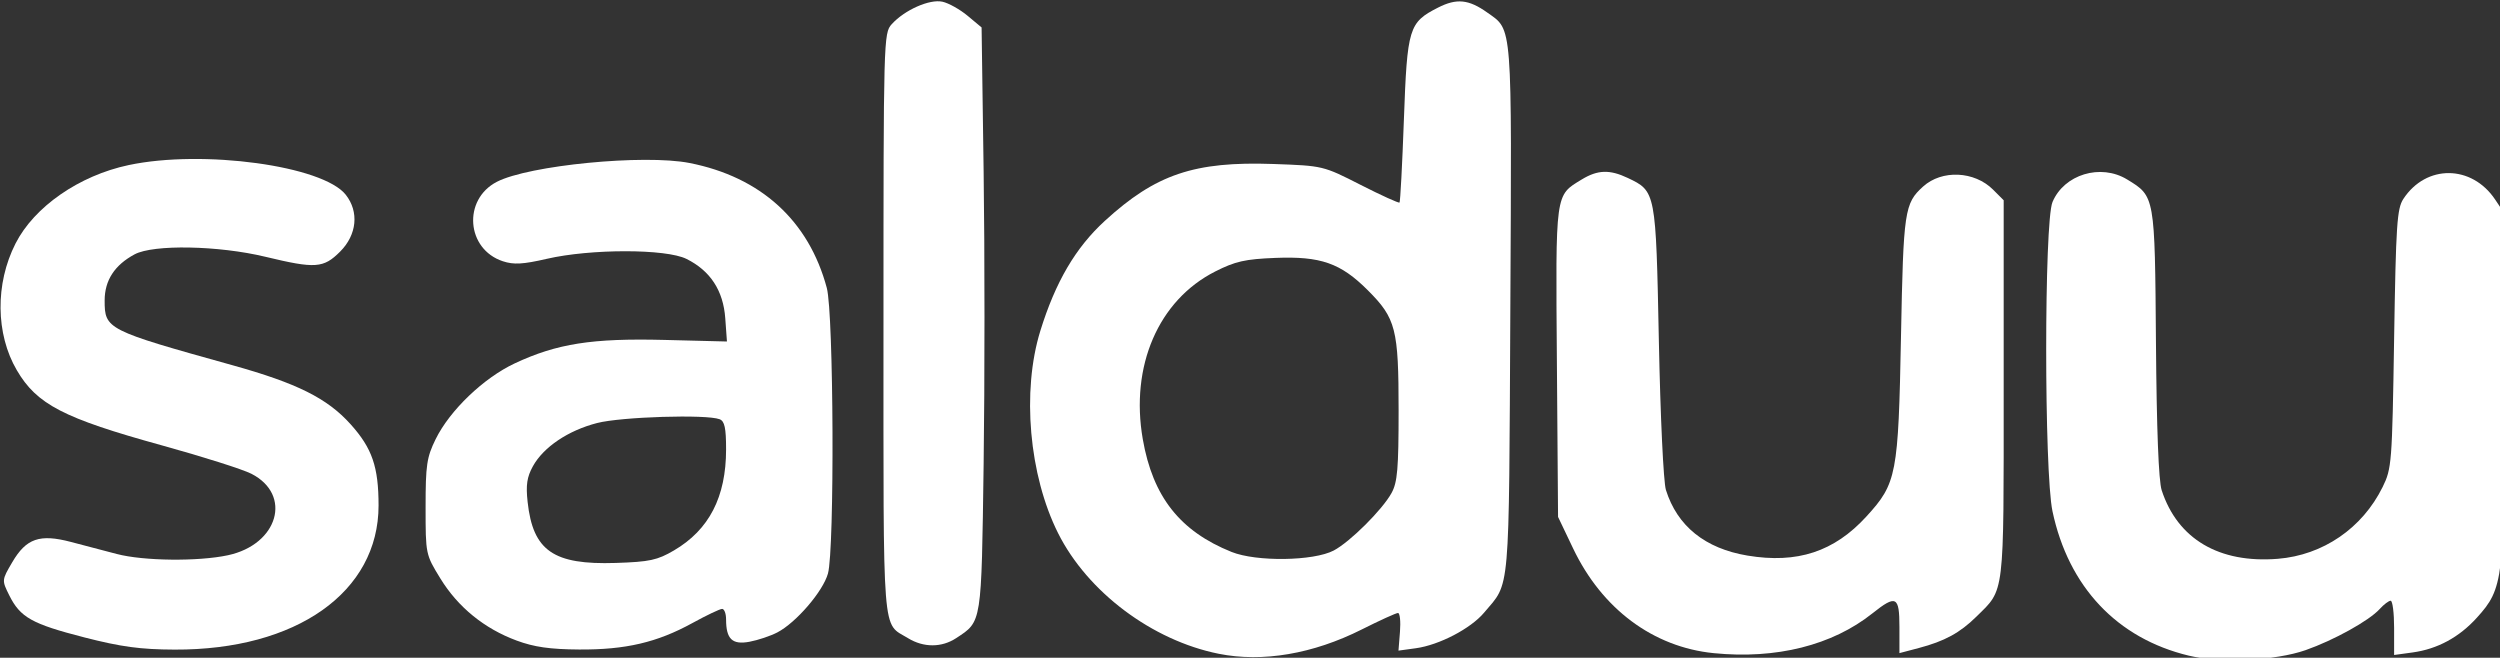 <?xml version="1.0" encoding="UTF-8" standalone="no"?>
<!-- Created with Inkscape (http://www.inkscape.org/) -->

<svg
   width="163.665mm"
   height="43.06mm"
   viewBox="0 0 233.807 61.514"
   version="1.1"
   id="svg1"
   xml:space="preserve"
   xmlns="http://www.w3.org/2000/svg"
   xmlns:svg="http://www.w3.org/2000/svg"><rect x="0" y="0" width="233.807" height="61.514" fill="#333333" stroke="none"/><defs
     id="defs1" /><g
     id="g10"
     style="display:inline"
     transform="translate(-33.035,-75.156)"><path
       style="display:inline;fill:#ffffff;fill-opacity:1;stroke-width:1.443"
       d="m 154.383,508.542 c -18.449,-4.727 -22.581,-7.046 -26.459,-14.845 -2.649,-5.328 -2.647,-5.343 1.055,-11.659 4.941,-8.432 9.679,-10.074 20.708,-7.176 4.566,1.2 11.848,3.113 16.181,4.251 9.428,2.478 28.738,2.697 39.236,0.445 17.758,-3.808 22.792,-21.349 8.255,-28.765 -3.046,-1.554 -17.249,-6.058 -31.563,-10.008 -34.759,-9.594 -44.118,-14.442 -51.197,-26.522 -7.485,-12.772 -7.67,-30.519 -0.466,-44.701 6.598,-12.989 22.465,-23.995 39.93,-27.697 26.223,-5.558 68.569,0.229 76.626,10.472 4.743,6.029 3.94,14.131 -1.987,20.058 -5.891,5.891 -8.719,6.088 -26.362,1.835 -16.546,-3.989 -39.523,-4.422 -46.157,-0.871 -7.073,3.786 -10.588,9.195 -10.588,16.296 0,10.129 0.7,10.484 44.987,22.81 22.927,6.381 33.564,11.69 41.821,20.874 7.601,8.455 9.861,15.024 9.861,28.665 0,30.564 -28.996,51.042 -72.011,50.857 -12.045,-0.052 -18.792,-0.966 -31.872,-4.317 z"
       id="path7"
       transform="scale(0.265)" /><path
       style="display:inline;fill:#ffffff;fill-opacity:1;stroke-width:1.443"
       d="m 306.991,509.675 c -11.398,-4.218 -20.689,-11.775 -26.892,-21.873 -5.233,-8.519 -5.24,-8.555 -5.24,-25.249 0,-14.819 0.402,-17.538 3.536,-23.933 4.985,-10.172 16.946,-21.635 27.947,-26.783 14.867,-6.957 27.319,-8.91 52.714,-8.268 l 22.155,0.56 -0.595,-8.224 c -0.706,-9.764 -5.274,-16.745 -13.696,-20.928 -7.235,-3.594 -33.784,-3.605 -49.307,-0.021 -8.404,1.94 -11.647,2.119 -15.486,0.852 -12.914,-4.262 -14.233,-21.771 -2.112,-28.039 11.256,-5.821 51.956,-9.794 67.996,-6.638 25.164,4.951 42.094,20.364 48.445,44.104 2.439,9.115 2.772,92.261 0.404,100.788 -1.744,6.281 -11.221,17.309 -17.843,20.763 -2.422,1.263 -6.86,2.753 -9.862,3.311 -6.078,1.129 -8.248,-0.949 -8.248,-7.899 0,-2.036 -0.627,-3.702 -1.393,-3.702 -0.766,0 -5.473,2.24 -10.46,4.979 -12.514,6.871 -23.627,9.468 -40.031,9.354 -10.283,-0.071 -15.856,-0.87 -22.032,-3.155 z m 55.515,-31.808 c 12.418,-7.277 18.4,-18.874 18.4,-35.667 0,-7.573 -0.512,-9.961 -2.282,-10.64 -4.664,-1.79 -34.674,-0.863 -43.224,1.334 -10.212,2.625 -18.931,8.492 -22.669,15.255 -2.102,3.802 -2.52,6.622 -1.867,12.598 1.886,17.262 9.104,22.254 31.131,21.532 11.925,-0.391 14.649,-0.977 20.511,-4.413 z"
       id="path8"
       transform="scale(0.265)" /><path
       style="display:inline;fill:#ffffff;fill-opacity:1;stroke-width:1.443"
       d="m 445.112,508.825 c -9.256,-5.659 -8.657,2.004 -8.657,-110.675 0,-100.763 0.057,-102.852 2.886,-105.98 4.561,-5.044 13.375,-8.957 17.923,-7.958 2.19,0.481 6.196,2.722 8.901,4.979 l 4.918,4.104 0.721,51.02 c 0.397,28.061 0.397,74.394 0,102.962 -0.789,56.826 -0.587,55.536 -9.66,61.518 -5.149,3.395 -11.511,3.406 -17.033,0.03 z"
       id="path10"
       transform="scale(0.265)" /><path
       style="display:inline;fill:#ffffff;fill-opacity:1;stroke-width:1.443"
       d="m 554.767,514.336 c -23.511,-4.719 -46.274,-21.807 -56.681,-42.549 -10.266,-20.46 -12.871,-50.087 -6.278,-71.403 5.335,-17.248 12.433,-29.357 22.75,-38.811 17.972,-16.468 31.644,-21.083 59.512,-20.09 17.53,0.625 17.542,0.628 30.773,7.365 7.28,3.707 13.461,6.515 13.735,6.241 0.274,-0.274 0.969,-13.445 1.543,-29.268 1.177,-32.436 1.734,-34.267 12.026,-39.517 6.59,-3.362 10.843,-2.935 17.42,1.748 8.944,6.369 8.644,2.494 8.117,104.911 -0.527,102.368 0.042,95.808 -9.268,106.873 -4.732,5.624 -15.848,11.419 -24.063,12.545 l -6.145,0.842 0.528,-6.642 c 0.291,-3.653 -0.023,-6.642 -0.697,-6.642 -0.674,0 -6.42,2.614 -12.77,5.809 -17.205,8.657 -35.045,11.69 -50.501,8.588 z m 40.601,-36.452 c 5.743,-3.02 17.163,-14.385 20.404,-20.306 2.069,-3.781 2.48,-8.588 2.48,-29.058 0,-28.844 -0.95,-32.555 -10.872,-42.477 -9.597,-9.597 -16.628,-12.056 -32.648,-11.416 -10.663,0.426 -14.134,1.21 -21.204,4.793 -20.031,10.15 -30.057,33.365 -25.56,59.188 3.533,20.286 13.107,32.451 31.308,39.779 8.781,3.536 28.948,3.256 36.093,-0.501 z"
       id="path11"
       transform="scale(0.265)" /><path
       style="display:inline;fill:#ffffff;fill-opacity:1;stroke-width:1.443"
       d="m 729.458,514.115 c -21.354,-2.138 -39.418,-15.584 -49.61,-36.929 l -5.326,-11.153 -0.411,-54.644 c -0.454,-60.36 -0.683,-58.68 8.785,-64.453 5.599,-3.414 9.848,-3.554 16.212,-0.534 9.933,4.714 9.937,4.734 10.991,57.589 0.532,26.713 1.624,49.766 2.486,52.517 4.001,12.767 13.83,20.679 28.787,23.172 17.551,2.925 30.611,-1.368 41.972,-13.799 10.705,-11.713 11.267,-14.645 12.209,-63.69 0.85,-44.251 1.228,-46.806 7.799,-52.753 6.628,-5.998 18.112,-5.486 24.697,1.103 l 3.741,3.742 v 66.696 c 0,73.851 0.422,70.34 -9.635,80.254 -5.796,5.714 -11.209,8.664 -20.304,11.064 l -6.853,1.809 v -9.248 c 0,-10.849 -1.18,-11.44 -9.541,-4.779 -14.151,11.275 -33.966,16.241 -55.999,14.035 z"
       id="path12"
       transform="scale(0.265)" /><path
       style="display:inline;fill:#ffffff;fill-opacity:1;stroke-width:1.443"
       d="m 897.111,514.992 c -25.277,-6.072 -42.437,-24.252 -48.098,-50.957 -2.956,-13.947 -2.953,-102.037 0.004,-109.115 4.08,-9.765 16.998,-13.681 26.34,-7.984 9.834,5.996 9.779,5.685 10.177,57.685 0.234,30.495 0.94,48.71 2.018,52.007 5.625,17.211 20.265,25.853 40.982,24.19 15.933,-1.279 29.83,-10.794 36.988,-25.326 3.218,-6.534 3.362,-8.386 4.058,-52.29 0.639,-40.291 1.014,-45.962 3.266,-49.397 8.038,-12.256 24.14,-12.127 32.415,0.26 l 3.275,4.903 v 60.845 c 0,68.377 -0.359,71.395 -9.722,81.759 -6.276,6.946 -13.939,11.091 -22.737,12.297 l -6.497,0.891 v -9.575 c 0,-5.266 -0.549,-9.574 -1.219,-9.574 -0.671,0 -2.413,1.319 -3.872,2.931 -3.713,4.103 -16.187,11.022 -26.167,14.513 -10.649,3.726 -29.981,4.634 -41.211,1.936 z"
       id="path13"
       transform="scale(0.265)" /></g></svg>
